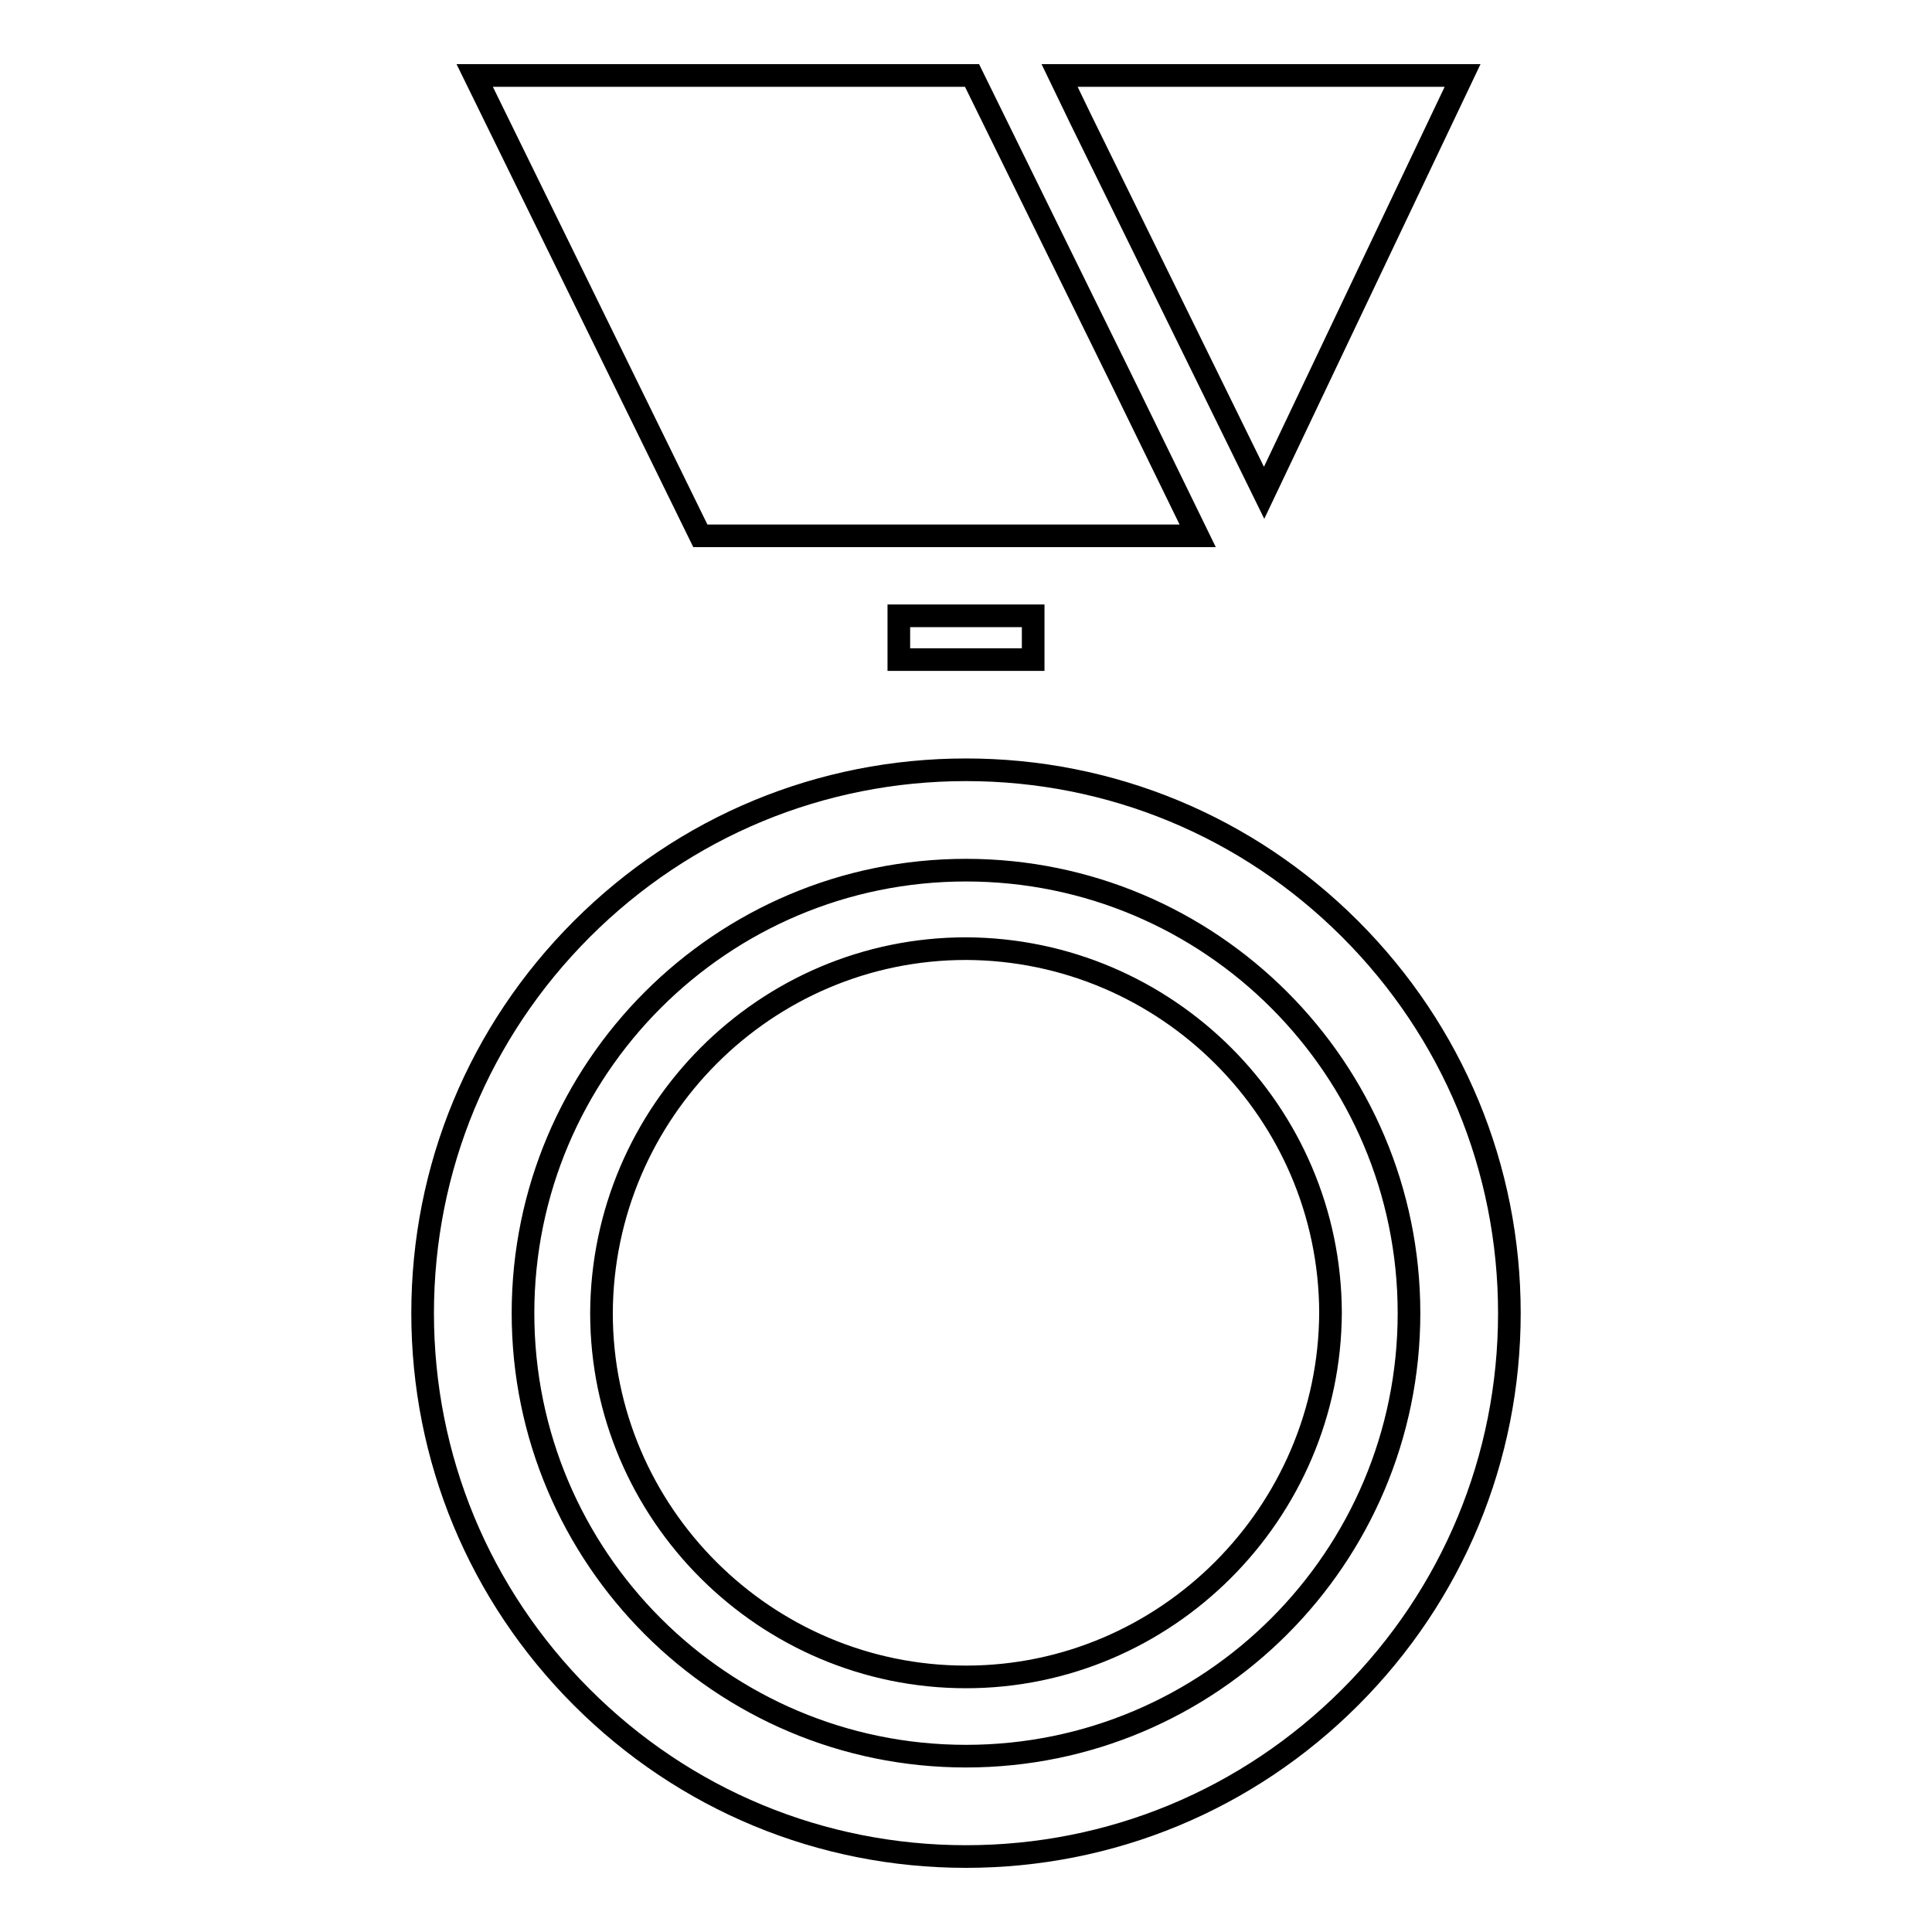 <?xml version="1.0" encoding="utf-8"?>
<!-- Svg Vector Icons : http://www.onlinewebfonts.com/icon -->
<!DOCTYPE svg PUBLIC "-//W3C//DTD SVG 1.1//EN" "http://www.w3.org/Graphics/SVG/1.1/DTD/svg11.dtd">
<svg version="1.1" xmlns="http://www.w3.org/2000/svg" xmlns:xlink="http://www.w3.org/1999/xlink" x="0px" y="0px" viewBox="0 0 256 256" enable-background="new 0 0 256 256" xml:space="preserve">
<g><g><g><path stroke-width="3" fill-opacity="0" stroke="#000000"  d="M158.7,71l-10.2-20.9L128.8,10H62.9l29.9,61H158.7z M167.5,65.3L193.8,10h-53.4l2.8,5.8L167.5,65.3z M178.9,123.1C165.3,109.5,147.2,102,128,102s-37.3,7.5-50.9,21.1C63.5,136.7,56,154.8,56,174c0,19.2,7.5,37.3,21.1,50.9C90.7,238.5,108.8,246,128,246s37.3-7.5,50.9-21.1c13.6-13.6,21.1-31.7,21.1-50.9C200,154.8,192.5,136.7,178.9,123.1z M128,232.7c-32.4,0-58.7-26.3-58.7-58.7c0-32.4,26.3-58.7,58.7-58.7c32.4,0,58.7,26.3,58.7,58.7C186.7,206.4,160.4,232.7,128,232.7z M128,125.7c-26.6,0-48.2,21.7-48.3,48.3c0,26.5,21.7,48.2,48.3,48.2c26.5,0,48.2-21.7,48.3-48.3C176.2,147.4,154.6,125.8,128,125.7z M136.9,87.4v-5.8h-17.8v5.8H136.9z"/></g><g></g><g></g><g></g><g></g><g></g><g></g><g></g><g></g><g></g><g></g><g></g><g></g><g></g><g></g><g></g></g></g>
</svg>